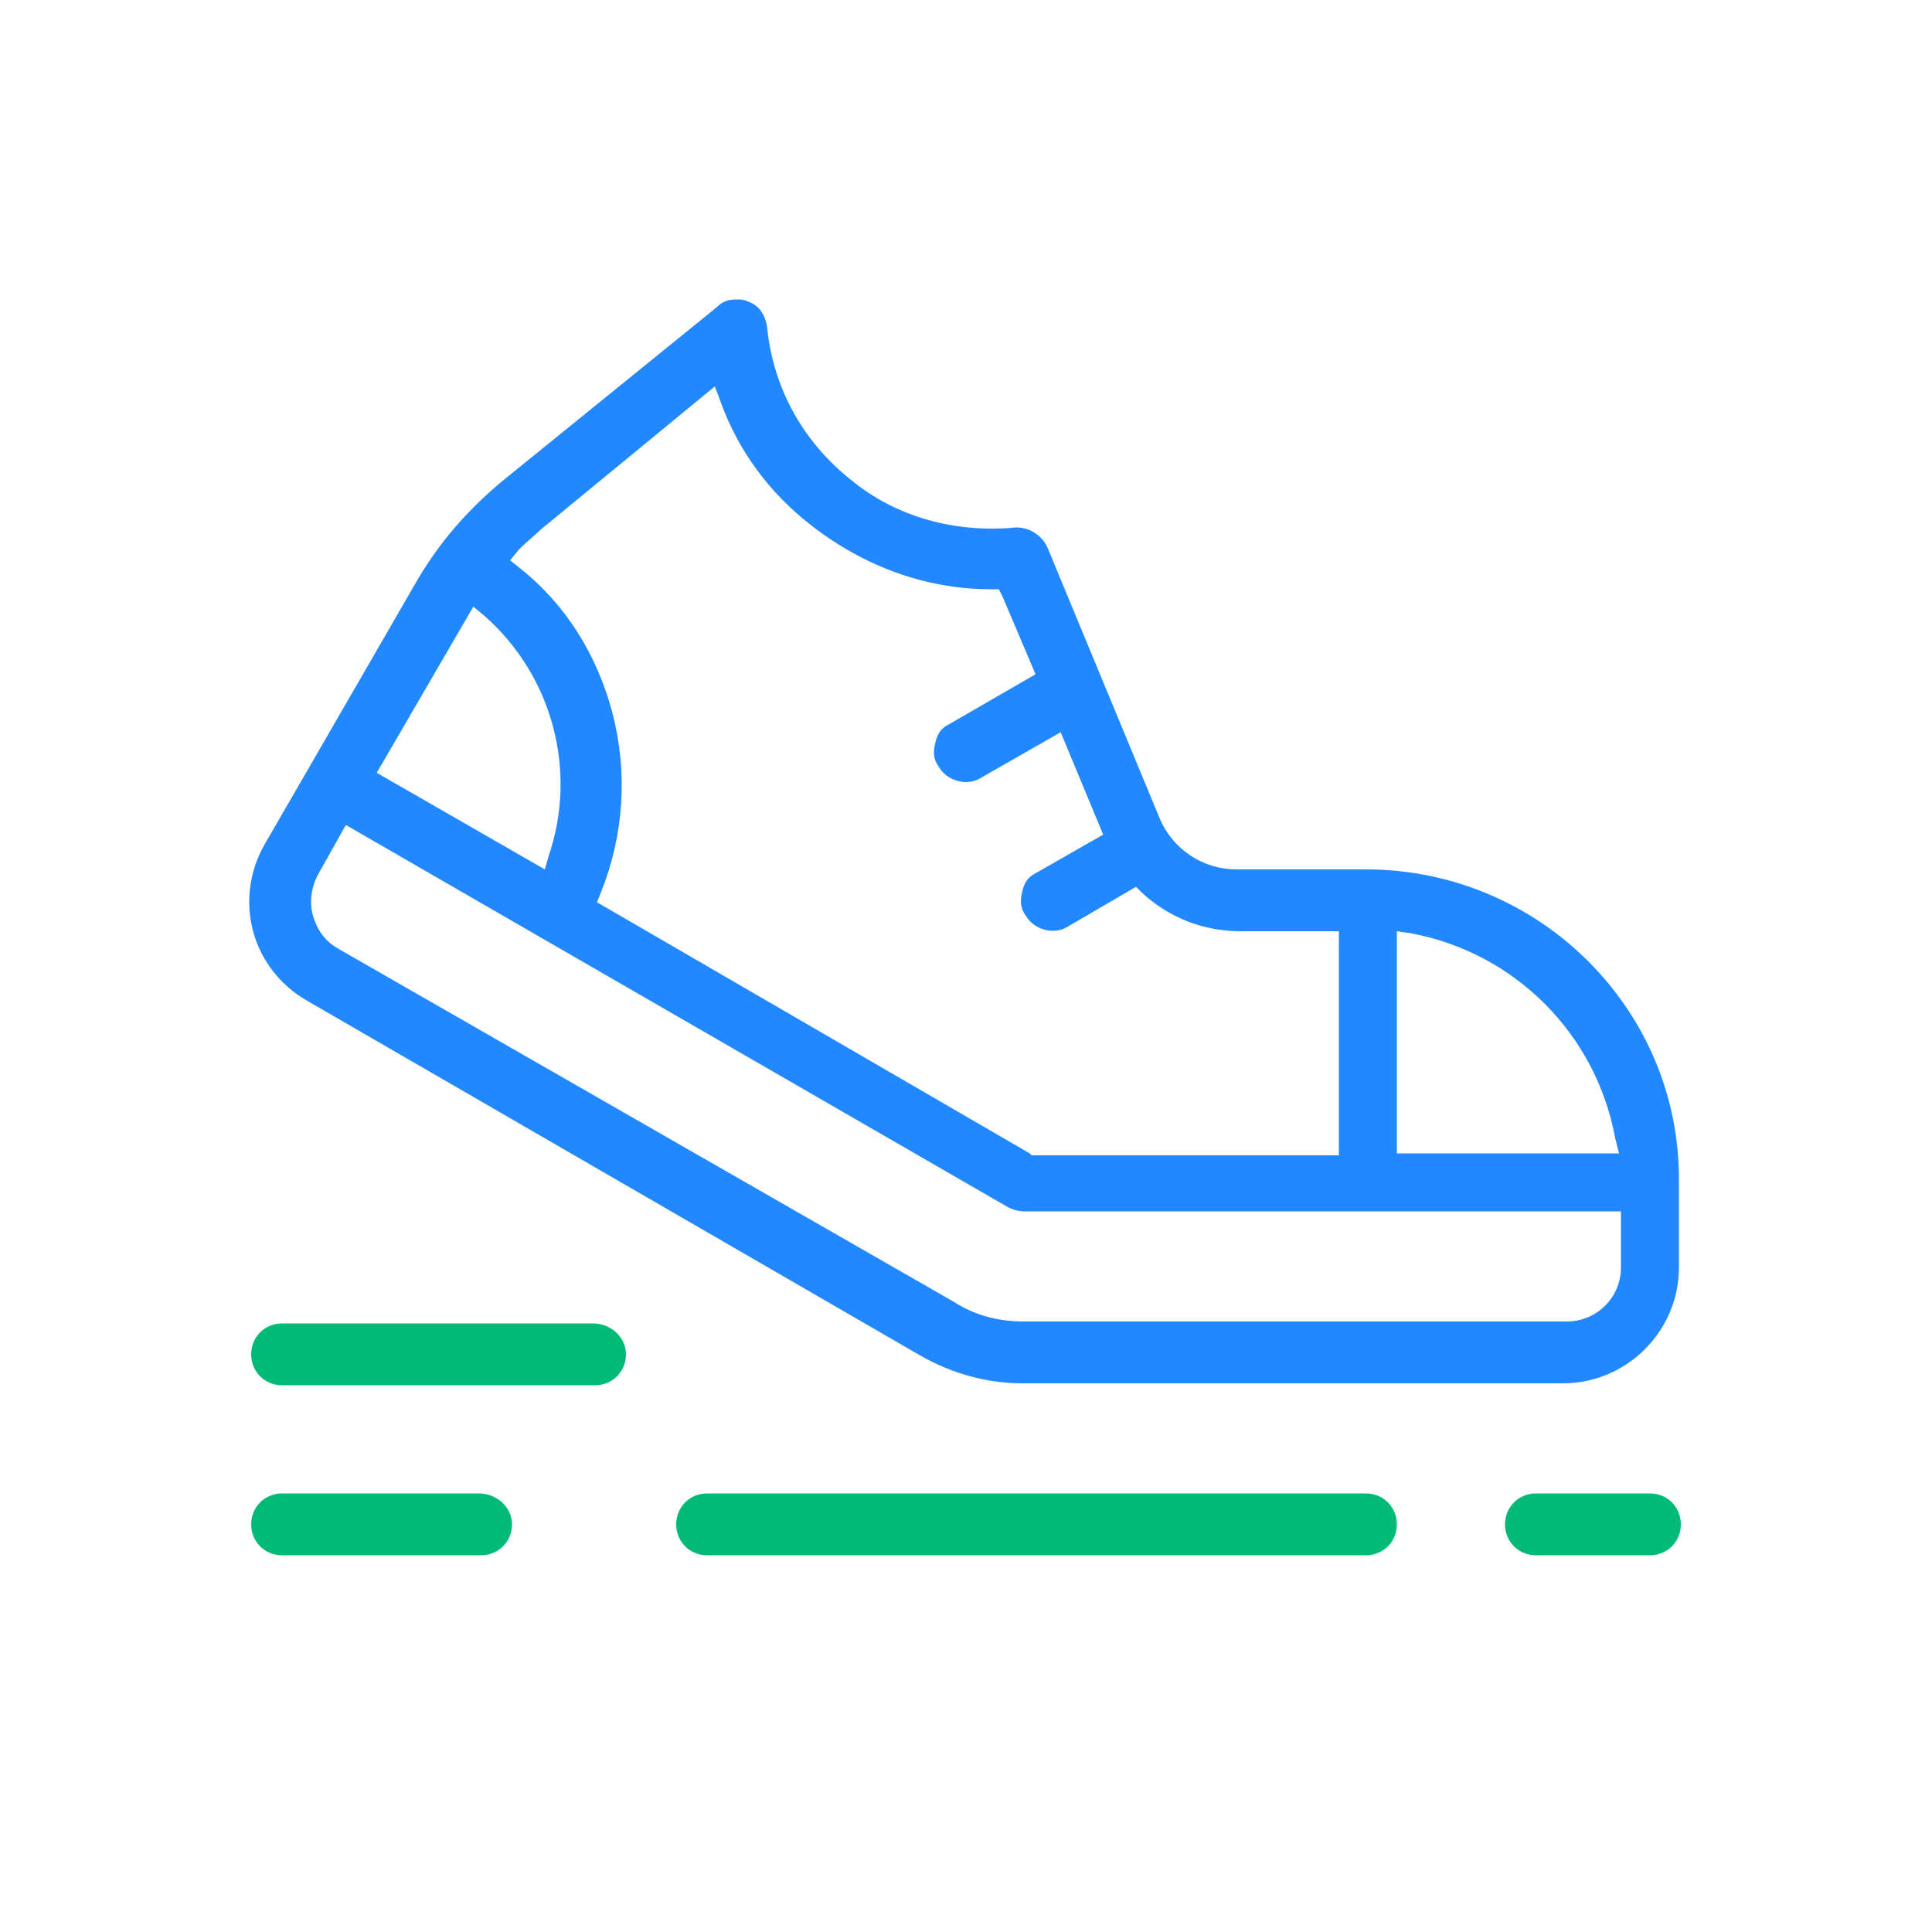 <?xml version="1.0" encoding="utf-8"?>
<!-- Generator: Adobe Illustrator 26.0.1, SVG Export Plug-In . SVG Version: 6.00 Build 0)  -->
<svg version="1.1" id="レイヤー_1" xmlns="http://www.w3.org/2000/svg" xmlns:xlink="http://www.w3.org/1999/xlink" x="0px"
	 y="0px" viewBox="0 0 100 100" style="enable-background:new 0 0 100 100;" xml:space="preserve">
<style type="text/css">
	.st0{fill:#2288FF;}
	.st1{fill:#00BB77;}
</style>
<g>
	<path class="st0" d="M70.7,45h-6.7c-1.7,0-3.3-1-4-2.7l-5.8-14c-0.3-0.6-0.9-1-1.6-1c-3.1,0.3-6.2-0.5-8.6-2.5
		c-2.5-2-4-4.8-4.3-7.9c-0.1-0.6-0.4-1.1-1-1.3c-0.2-0.1-0.4-0.1-0.6-0.1c-0.4,0-0.7,0.1-1,0.4l-11.1,9c-1.8,1.5-3.3,3.2-4.5,5.3
		l-7.8,13.5c-0.8,1.4-1,3-0.6,4.5c0.4,1.5,1.4,2.8,2.8,3.6l31.8,18.4c1.6,0.9,3.4,1.4,5.2,1.4h28c3.3,0,6-2.7,6-6v-4.4
		C87,52.3,79.7,45,70.7,45z M26.9,28.4c0.4-0.4,0.8-0.7,1.1-1h0l9-7.4l0.3,0.8c0.9,2.5,2.5,4.7,4.7,6.4c2.7,2.1,5.9,3.3,9.3,3.3h0.4
		l0.2,0.4l1.7,4l-4.5,2.6c-0.4,0.2-0.6,0.5-0.7,1c-0.1,0.4-0.1,0.8,0.2,1.2c0.4,0.7,1.4,1,2.1,0.6l4.2-2.4l2.2,5.3l-3.5,2
		c-0.4,0.2-0.6,0.5-0.7,1c-0.1,0.4-0.1,0.8,0.2,1.2c0.4,0.7,1.4,1,2.1,0.6l3.6-2.1l0.3,0.3c1.4,1.3,3.2,2,5.1,2h5.1v11.6H53.4
		l-0.1-0.1L30.9,46.7l0.2-0.5c1.2-3,1.4-6.2,0.6-9.3c-0.8-3-2.4-5.6-4.8-7.5l-0.5-0.4L26.9,28.4z M24.5,31.4l0.6,0.5
		c3.5,3.1,4.8,8,3.3,12.4l-0.2,0.7l-8.7-5L24.5,31.4z M83.9,65.6c0,1.6-1.3,2.8-2.8,2.8H53c-1.3,0-2.5-0.3-3.6-1L17.5,49.1
		c-0.7-0.4-1.1-1-1.3-1.7c-0.2-0.7-0.1-1.5,0.3-2.2l1.4-2.5l34.3,19.8c0.2,0.1,0.5,0.2,0.8,0.2h30.9V65.6z M83.8,59.7H72.3V48.2
		l0.7,0.1c5.4,1,9.6,5.2,10.6,10.6L83.8,59.7z"/>
	<path class="st1" d="M24.8,77.3H14.6c-0.9,0-1.6,0.7-1.6,1.6s0.7,1.6,1.6,1.6h10.3c0.9,0,1.6-0.7,1.6-1.6S25.7,77.3,24.8,77.3z"/>
	<path class="st1" d="M70.7,77.3H36.6c-0.9,0-1.6,0.7-1.6,1.6s0.7,1.6,1.6,1.6h34.1c0.9,0,1.6-0.7,1.6-1.6S71.6,77.3,70.7,77.3z"/>
	<path class="st1" d="M30.7,68.5H14.6c-0.9,0-1.6,0.7-1.6,1.6s0.7,1.6,1.6,1.6h16.2c0.9,0,1.6-0.7,1.6-1.6S31.6,68.5,30.7,68.5z"/>
	<path class="st1" d="M85.4,77.3h-5.9c-0.9,0-1.6,0.7-1.6,1.6s0.7,1.6,1.6,1.6h5.9c0.9,0,1.6-0.7,1.6-1.6S86.3,77.3,85.4,77.3z"/>
</g>
</svg>
